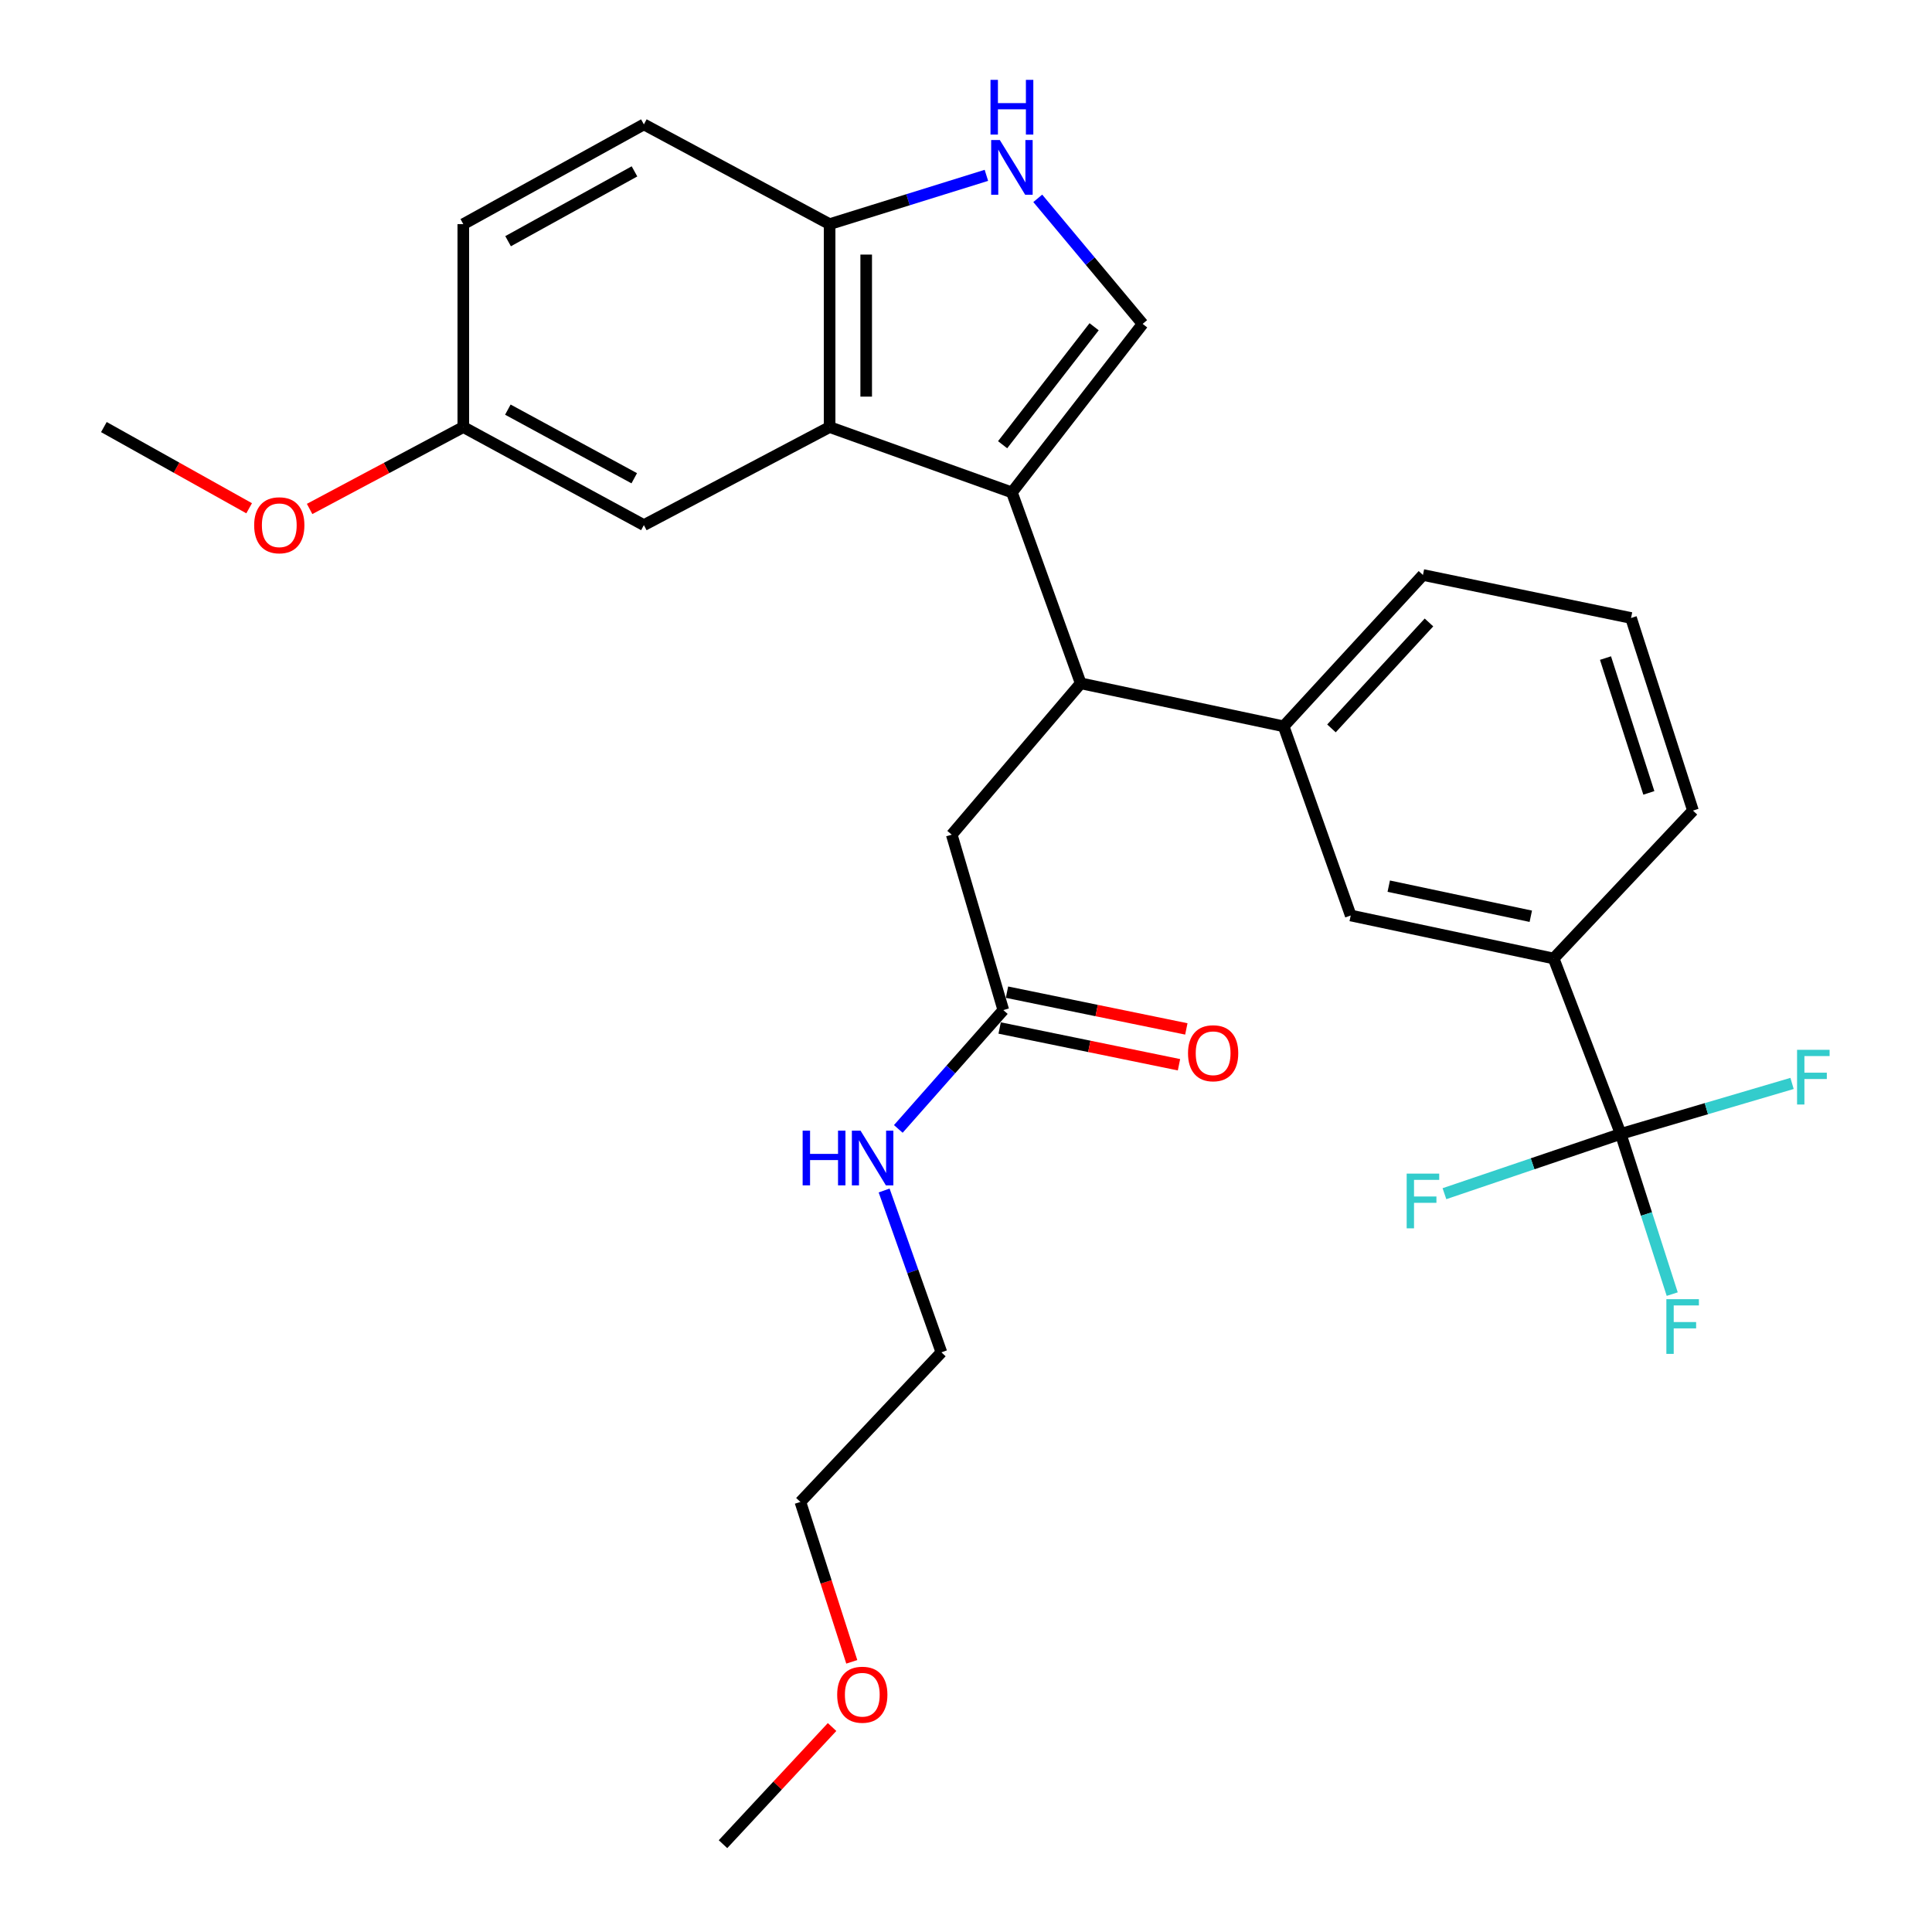 <?xml version='1.0' encoding='iso-8859-1'?>
<svg version='1.1' baseProfile='full'
              xmlns='http://www.w3.org/2000/svg'
                      xmlns:rdkit='http://www.rdkit.org/xml'
                      xmlns:xlink='http://www.w3.org/1999/xlink'
                  xml:space='preserve'
width='1000px' height='1000px' viewBox='0 0 1000 1000'>
<!-- END OF HEADER -->
<rect style='opacity:1.0;fill:#FFFFFF;stroke:none' width='1000' height='1000' x='0' y='0'> </rect>
<path class='bond-0' d='M 523.765,254.88 L 429.407,221.05' style='fill:none;fill-rule:evenodd;stroke:#000000;stroke-width:6px;stroke-linecap:butt;stroke-linejoin:miter;stroke-opacity:1' />
<path class='bond-1' d='M 523.765,254.88 L 591.425,167.644' style='fill:none;fill-rule:evenodd;stroke:#000000;stroke-width:6px;stroke-linecap:butt;stroke-linejoin:miter;stroke-opacity:1' />
<path class='bond-1' d='M 518.952,230.19 L 566.314,169.125' style='fill:none;fill-rule:evenodd;stroke:#000000;stroke-width:6px;stroke-linecap:butt;stroke-linejoin:miter;stroke-opacity:1' />
<path class='bond-2' d='M 523.765,254.88 L 559.372,353.687' style='fill:none;fill-rule:evenodd;stroke:#000000;stroke-width:6px;stroke-linecap:butt;stroke-linejoin:miter;stroke-opacity:1' />
<path class='bond-3' d='M 429.407,221.05 L 429.407,116.015' style='fill:none;fill-rule:evenodd;stroke:#000000;stroke-width:6px;stroke-linecap:butt;stroke-linejoin:miter;stroke-opacity:1' />
<path class='bond-3' d='M 448.342,205.295 L 448.342,131.77' style='fill:none;fill-rule:evenodd;stroke:#000000;stroke-width:6px;stroke-linecap:butt;stroke-linejoin:miter;stroke-opacity:1' />
<path class='bond-4' d='M 429.407,221.05 L 333.272,271.795' style='fill:none;fill-rule:evenodd;stroke:#000000;stroke-width:6px;stroke-linecap:butt;stroke-linejoin:miter;stroke-opacity:1' />
<path class='bond-5' d='M 591.425,167.644 L 564.284,135.153' style='fill:none;fill-rule:evenodd;stroke:#000000;stroke-width:6px;stroke-linecap:butt;stroke-linejoin:miter;stroke-opacity:1' />
<path class='bond-5' d='M 564.284,135.153 L 537.143,102.661' style='fill:none;fill-rule:evenodd;stroke:#0000FF;stroke-width:6px;stroke-linecap:butt;stroke-linejoin:miter;stroke-opacity:1' />
<path class='bond-6' d='M 559.372,353.687 L 664.418,375.946' style='fill:none;fill-rule:evenodd;stroke:#000000;stroke-width:6px;stroke-linecap:butt;stroke-linejoin:miter;stroke-opacity:1' />
<path class='bond-7' d='M 559.372,353.687 L 492.617,432.024' style='fill:none;fill-rule:evenodd;stroke:#000000;stroke-width:6px;stroke-linecap:butt;stroke-linejoin:miter;stroke-opacity:1' />
<path class='bond-8' d='M 838.879,586.909 L 804.166,496.117' style='fill:none;fill-rule:evenodd;stroke:#000000;stroke-width:6px;stroke-linecap:butt;stroke-linejoin:miter;stroke-opacity:1' />
<path class='bond-9' d='M 838.879,586.909 L 793.259,602.38' style='fill:none;fill-rule:evenodd;stroke:#000000;stroke-width:6px;stroke-linecap:butt;stroke-linejoin:miter;stroke-opacity:1' />
<path class='bond-9' d='M 793.259,602.38 L 747.639,617.85' style='fill:none;fill-rule:evenodd;stroke:#33CCCC;stroke-width:6px;stroke-linecap:butt;stroke-linejoin:miter;stroke-opacity:1' />
<path class='bond-10' d='M 838.879,586.909 L 883.22,573.847' style='fill:none;fill-rule:evenodd;stroke:#000000;stroke-width:6px;stroke-linecap:butt;stroke-linejoin:miter;stroke-opacity:1' />
<path class='bond-10' d='M 883.22,573.847 L 927.562,560.785' style='fill:none;fill-rule:evenodd;stroke:#33CCCC;stroke-width:6px;stroke-linecap:butt;stroke-linejoin:miter;stroke-opacity:1' />
<path class='bond-11' d='M 838.879,586.909 L 852.208,628.37' style='fill:none;fill-rule:evenodd;stroke:#000000;stroke-width:6px;stroke-linecap:butt;stroke-linejoin:miter;stroke-opacity:1' />
<path class='bond-11' d='M 852.208,628.37 L 865.537,669.832' style='fill:none;fill-rule:evenodd;stroke:#33CCCC;stroke-width:6px;stroke-linecap:butt;stroke-linejoin:miter;stroke-opacity:1' />
<path class='bond-12' d='M 510.554,90.757 L 469.981,103.386' style='fill:none;fill-rule:evenodd;stroke:#0000FF;stroke-width:6px;stroke-linecap:butt;stroke-linejoin:miter;stroke-opacity:1' />
<path class='bond-12' d='M 469.981,103.386 L 429.407,116.015' style='fill:none;fill-rule:evenodd;stroke:#000000;stroke-width:6px;stroke-linecap:butt;stroke-linejoin:miter;stroke-opacity:1' />
<path class='bond-13' d='M 664.418,375.946 L 699.131,473.859' style='fill:none;fill-rule:evenodd;stroke:#000000;stroke-width:6px;stroke-linecap:butt;stroke-linejoin:miter;stroke-opacity:1' />
<path class='bond-14' d='M 664.418,375.946 L 736.516,297.609' style='fill:none;fill-rule:evenodd;stroke:#000000;stroke-width:6px;stroke-linecap:butt;stroke-linejoin:miter;stroke-opacity:1' />
<path class='bond-14' d='M 689.164,377.018 L 739.634,322.182' style='fill:none;fill-rule:evenodd;stroke:#000000;stroke-width:6px;stroke-linecap:butt;stroke-linejoin:miter;stroke-opacity:1' />
<path class='bond-15' d='M 429.407,116.015 L 333.272,64.387' style='fill:none;fill-rule:evenodd;stroke:#000000;stroke-width:6px;stroke-linecap:butt;stroke-linejoin:miter;stroke-opacity:1' />
<path class='bond-16' d='M 804.166,496.117 L 699.131,473.859' style='fill:none;fill-rule:evenodd;stroke:#000000;stroke-width:6px;stroke-linecap:butt;stroke-linejoin:miter;stroke-opacity:1' />
<path class='bond-16' d='M 792.336,474.255 L 718.812,458.674' style='fill:none;fill-rule:evenodd;stroke:#000000;stroke-width:6px;stroke-linecap:butt;stroke-linejoin:miter;stroke-opacity:1' />
<path class='bond-17' d='M 804.166,496.117 L 876.275,419.558' style='fill:none;fill-rule:evenodd;stroke:#000000;stroke-width:6px;stroke-linecap:butt;stroke-linejoin:miter;stroke-opacity:1' />
<path class='bond-18' d='M 519.315,522.815 L 492.617,432.024' style='fill:none;fill-rule:evenodd;stroke:#000000;stroke-width:6px;stroke-linecap:butt;stroke-linejoin:miter;stroke-opacity:1' />
<path class='bond-19' d='M 517.414,532.09 L 563.829,541.603' style='fill:none;fill-rule:evenodd;stroke:#000000;stroke-width:6px;stroke-linecap:butt;stroke-linejoin:miter;stroke-opacity:1' />
<path class='bond-19' d='M 563.829,541.603 L 610.243,551.116' style='fill:none;fill-rule:evenodd;stroke:#FF0000;stroke-width:6px;stroke-linecap:butt;stroke-linejoin:miter;stroke-opacity:1' />
<path class='bond-19' d='M 521.216,513.541 L 567.631,523.054' style='fill:none;fill-rule:evenodd;stroke:#000000;stroke-width:6px;stroke-linecap:butt;stroke-linejoin:miter;stroke-opacity:1' />
<path class='bond-19' d='M 567.631,523.054 L 614.045,532.567' style='fill:none;fill-rule:evenodd;stroke:#FF0000;stroke-width:6px;stroke-linecap:butt;stroke-linejoin:miter;stroke-opacity:1' />
<path class='bond-20' d='M 519.315,522.815 L 492.138,553.572' style='fill:none;fill-rule:evenodd;stroke:#000000;stroke-width:6px;stroke-linecap:butt;stroke-linejoin:miter;stroke-opacity:1' />
<path class='bond-20' d='M 492.138,553.572 L 464.96,584.329' style='fill:none;fill-rule:evenodd;stroke:#0000FF;stroke-width:6px;stroke-linecap:butt;stroke-linejoin:miter;stroke-opacity:1' />
<path class='bond-21' d='M 333.272,271.795 L 239.809,221.05' style='fill:none;fill-rule:evenodd;stroke:#000000;stroke-width:6px;stroke-linecap:butt;stroke-linejoin:miter;stroke-opacity:1' />
<path class='bond-21' d='M 328.287,247.543 L 262.863,212.021' style='fill:none;fill-rule:evenodd;stroke:#000000;stroke-width:6px;stroke-linecap:butt;stroke-linejoin:miter;stroke-opacity:1' />
<path class='bond-22' d='M 333.272,64.387 L 239.809,116.015' style='fill:none;fill-rule:evenodd;stroke:#000000;stroke-width:6px;stroke-linecap:butt;stroke-linejoin:miter;stroke-opacity:1' />
<path class='bond-22' d='M 328.408,88.705 L 262.984,124.845' style='fill:none;fill-rule:evenodd;stroke:#000000;stroke-width:6px;stroke-linecap:butt;stroke-linejoin:miter;stroke-opacity:1' />
<path class='bond-23' d='M 457.623,616.202 L 472.448,658.08' style='fill:none;fill-rule:evenodd;stroke:#0000FF;stroke-width:6px;stroke-linecap:butt;stroke-linejoin:miter;stroke-opacity:1' />
<path class='bond-23' d='M 472.448,658.08 L 487.274,699.959' style='fill:none;fill-rule:evenodd;stroke:#000000;stroke-width:6px;stroke-linecap:butt;stroke-linejoin:miter;stroke-opacity:1' />
<path class='bond-24' d='M 239.809,221.05 L 239.809,116.015' style='fill:none;fill-rule:evenodd;stroke:#000000;stroke-width:6px;stroke-linecap:butt;stroke-linejoin:miter;stroke-opacity:1' />
<path class='bond-25' d='M 239.809,221.05 L 200.032,242.241' style='fill:none;fill-rule:evenodd;stroke:#000000;stroke-width:6px;stroke-linecap:butt;stroke-linejoin:miter;stroke-opacity:1' />
<path class='bond-25' d='M 200.032,242.241 L 160.255,263.432' style='fill:none;fill-rule:evenodd;stroke:#FF0000;stroke-width:6px;stroke-linecap:butt;stroke-linejoin:miter;stroke-opacity:1' />
<path class='bond-26' d='M 736.516,297.609 L 844.223,319.868' style='fill:none;fill-rule:evenodd;stroke:#000000;stroke-width:6px;stroke-linecap:butt;stroke-linejoin:miter;stroke-opacity:1' />
<path class='bond-27' d='M 128.957,263.075 L 91.361,242.063' style='fill:none;fill-rule:evenodd;stroke:#FF0000;stroke-width:6px;stroke-linecap:butt;stroke-linejoin:miter;stroke-opacity:1' />
<path class='bond-27' d='M 91.361,242.063 L 53.766,221.05' style='fill:none;fill-rule:evenodd;stroke:#000000;stroke-width:6px;stroke-linecap:butt;stroke-linejoin:miter;stroke-opacity:1' />
<path class='bond-28' d='M 876.275,419.558 L 844.223,319.868' style='fill:none;fill-rule:evenodd;stroke:#000000;stroke-width:6px;stroke-linecap:butt;stroke-linejoin:miter;stroke-opacity:1' />
<path class='bond-28' d='M 853.441,410.4 L 831.005,340.617' style='fill:none;fill-rule:evenodd;stroke:#000000;stroke-width:6px;stroke-linecap:butt;stroke-linejoin:miter;stroke-opacity:1' />
<path class='bond-29' d='M 440.879,860.165 L 427.58,818.783' style='fill:none;fill-rule:evenodd;stroke:#FF0000;stroke-width:6px;stroke-linecap:butt;stroke-linejoin:miter;stroke-opacity:1' />
<path class='bond-29' d='M 427.58,818.783 L 414.281,777.402' style='fill:none;fill-rule:evenodd;stroke:#000000;stroke-width:6px;stroke-linecap:butt;stroke-linejoin:miter;stroke-opacity:1' />
<path class='bond-30' d='M 430.677,893.908 L 402.45,924.227' style='fill:none;fill-rule:evenodd;stroke:#FF0000;stroke-width:6px;stroke-linecap:butt;stroke-linejoin:miter;stroke-opacity:1' />
<path class='bond-30' d='M 402.45,924.227 L 374.223,954.545' style='fill:none;fill-rule:evenodd;stroke:#000000;stroke-width:6px;stroke-linecap:butt;stroke-linejoin:miter;stroke-opacity:1' />
<path class='bond-31' d='M 487.274,699.959 L 414.281,777.402' style='fill:none;fill-rule:evenodd;stroke:#000000;stroke-width:6px;stroke-linecap:butt;stroke-linejoin:miter;stroke-opacity:1' />
<path  class='atom-5' d='M 517.505 72.486
L 526.785 87.486
Q 527.705 88.966, 529.185 91.646
Q 530.665 94.326, 530.745 94.486
L 530.745 72.486
L 534.505 72.486
L 534.505 100.806
L 530.625 100.806
L 520.665 84.406
Q 519.505 82.486, 518.265 80.286
Q 517.065 78.086, 516.705 77.406
L 516.705 100.806
L 513.025 100.806
L 513.025 72.486
L 517.505 72.486
' fill='#0000FF'/>
<path  class='atom-5' d='M 512.685 41.334
L 516.525 41.334
L 516.525 53.374
L 531.005 53.374
L 531.005 41.334
L 534.845 41.334
L 534.845 69.654
L 531.005 69.654
L 531.005 56.574
L 516.525 56.574
L 516.525 69.654
L 512.685 69.654
L 512.685 41.334
' fill='#0000FF'/>
<path  class='atom-13' d='M 614.916 545.154
Q 614.916 538.354, 618.276 534.554
Q 621.636 530.754, 627.916 530.754
Q 634.196 530.754, 637.556 534.554
Q 640.916 538.354, 640.916 545.154
Q 640.916 552.034, 637.516 555.954
Q 634.116 559.834, 627.916 559.834
Q 621.676 559.834, 618.276 555.954
Q 614.916 552.074, 614.916 545.154
M 627.916 556.634
Q 632.236 556.634, 634.556 553.754
Q 636.916 550.834, 636.916 545.154
Q 636.916 539.594, 634.556 536.794
Q 632.236 533.954, 627.916 533.954
Q 623.596 533.954, 621.236 536.754
Q 618.916 539.554, 618.916 545.154
Q 618.916 550.874, 621.236 553.754
Q 623.596 556.634, 627.916 556.634
' fill='#FF0000'/>
<path  class='atom-14' d='M 728.096 607.462
L 744.936 607.462
L 744.936 610.702
L 731.896 610.702
L 731.896 619.302
L 743.496 619.302
L 743.496 622.582
L 731.896 622.582
L 731.896 635.782
L 728.096 635.782
L 728.096 607.462
' fill='#33CCCC'/>
<path  class='atom-15' d='M 930.16 543.379
L 947 543.379
L 947 546.619
L 933.96 546.619
L 933.96 555.219
L 945.56 555.219
L 945.56 558.499
L 933.96 558.499
L 933.96 571.699
L 930.16 571.699
L 930.16 543.379
' fill='#33CCCC'/>
<path  class='atom-16' d='M 862.511 672.45
L 879.351 672.45
L 879.351 675.69
L 866.311 675.69
L 866.311 684.29
L 877.911 684.29
L 877.911 687.57
L 866.311 687.57
L 866.311 700.77
L 862.511 700.77
L 862.511 672.45
' fill='#33CCCC'/>
<path  class='atom-18' d='M 415.446 585.214
L 419.286 585.214
L 419.286 597.254
L 433.766 597.254
L 433.766 585.214
L 437.606 585.214
L 437.606 613.534
L 433.766 613.534
L 433.766 600.454
L 419.286 600.454
L 419.286 613.534
L 415.446 613.534
L 415.446 585.214
' fill='#0000FF'/>
<path  class='atom-18' d='M 445.406 585.214
L 454.686 600.214
Q 455.606 601.694, 457.086 604.374
Q 458.566 607.054, 458.646 607.214
L 458.646 585.214
L 462.406 585.214
L 462.406 613.534
L 458.526 613.534
L 448.566 597.134
Q 447.406 595.214, 446.166 593.014
Q 444.966 590.814, 444.606 590.134
L 444.606 613.534
L 440.926 613.534
L 440.926 585.214
L 445.406 585.214
' fill='#0000FF'/>
<path  class='atom-22' d='M 131.557 271.875
Q 131.557 265.075, 134.917 261.275
Q 138.277 257.475, 144.557 257.475
Q 150.837 257.475, 154.197 261.275
Q 157.557 265.075, 157.557 271.875
Q 157.557 278.755, 154.157 282.675
Q 150.757 286.555, 144.557 286.555
Q 138.317 286.555, 134.917 282.675
Q 131.557 278.795, 131.557 271.875
M 144.557 283.355
Q 148.877 283.355, 151.197 280.475
Q 153.557 277.555, 153.557 271.875
Q 153.557 266.315, 151.197 263.515
Q 148.877 260.675, 144.557 260.675
Q 140.237 260.675, 137.877 263.475
Q 135.557 266.275, 135.557 271.875
Q 135.557 277.595, 137.877 280.475
Q 140.237 283.355, 144.557 283.355
' fill='#FF0000'/>
<path  class='atom-25' d='M 433.322 877.183
Q 433.322 870.383, 436.682 866.583
Q 440.042 862.783, 446.322 862.783
Q 452.602 862.783, 455.962 866.583
Q 459.322 870.383, 459.322 877.183
Q 459.322 884.063, 455.922 887.983
Q 452.522 891.863, 446.322 891.863
Q 440.082 891.863, 436.682 887.983
Q 433.322 884.103, 433.322 877.183
M 446.322 888.663
Q 450.642 888.663, 452.962 885.783
Q 455.322 882.863, 455.322 877.183
Q 455.322 871.623, 452.962 868.823
Q 450.642 865.983, 446.322 865.983
Q 442.002 865.983, 439.642 868.783
Q 437.322 871.583, 437.322 877.183
Q 437.322 882.903, 439.642 885.783
Q 442.002 888.663, 446.322 888.663
' fill='#FF0000'/>
</svg>
